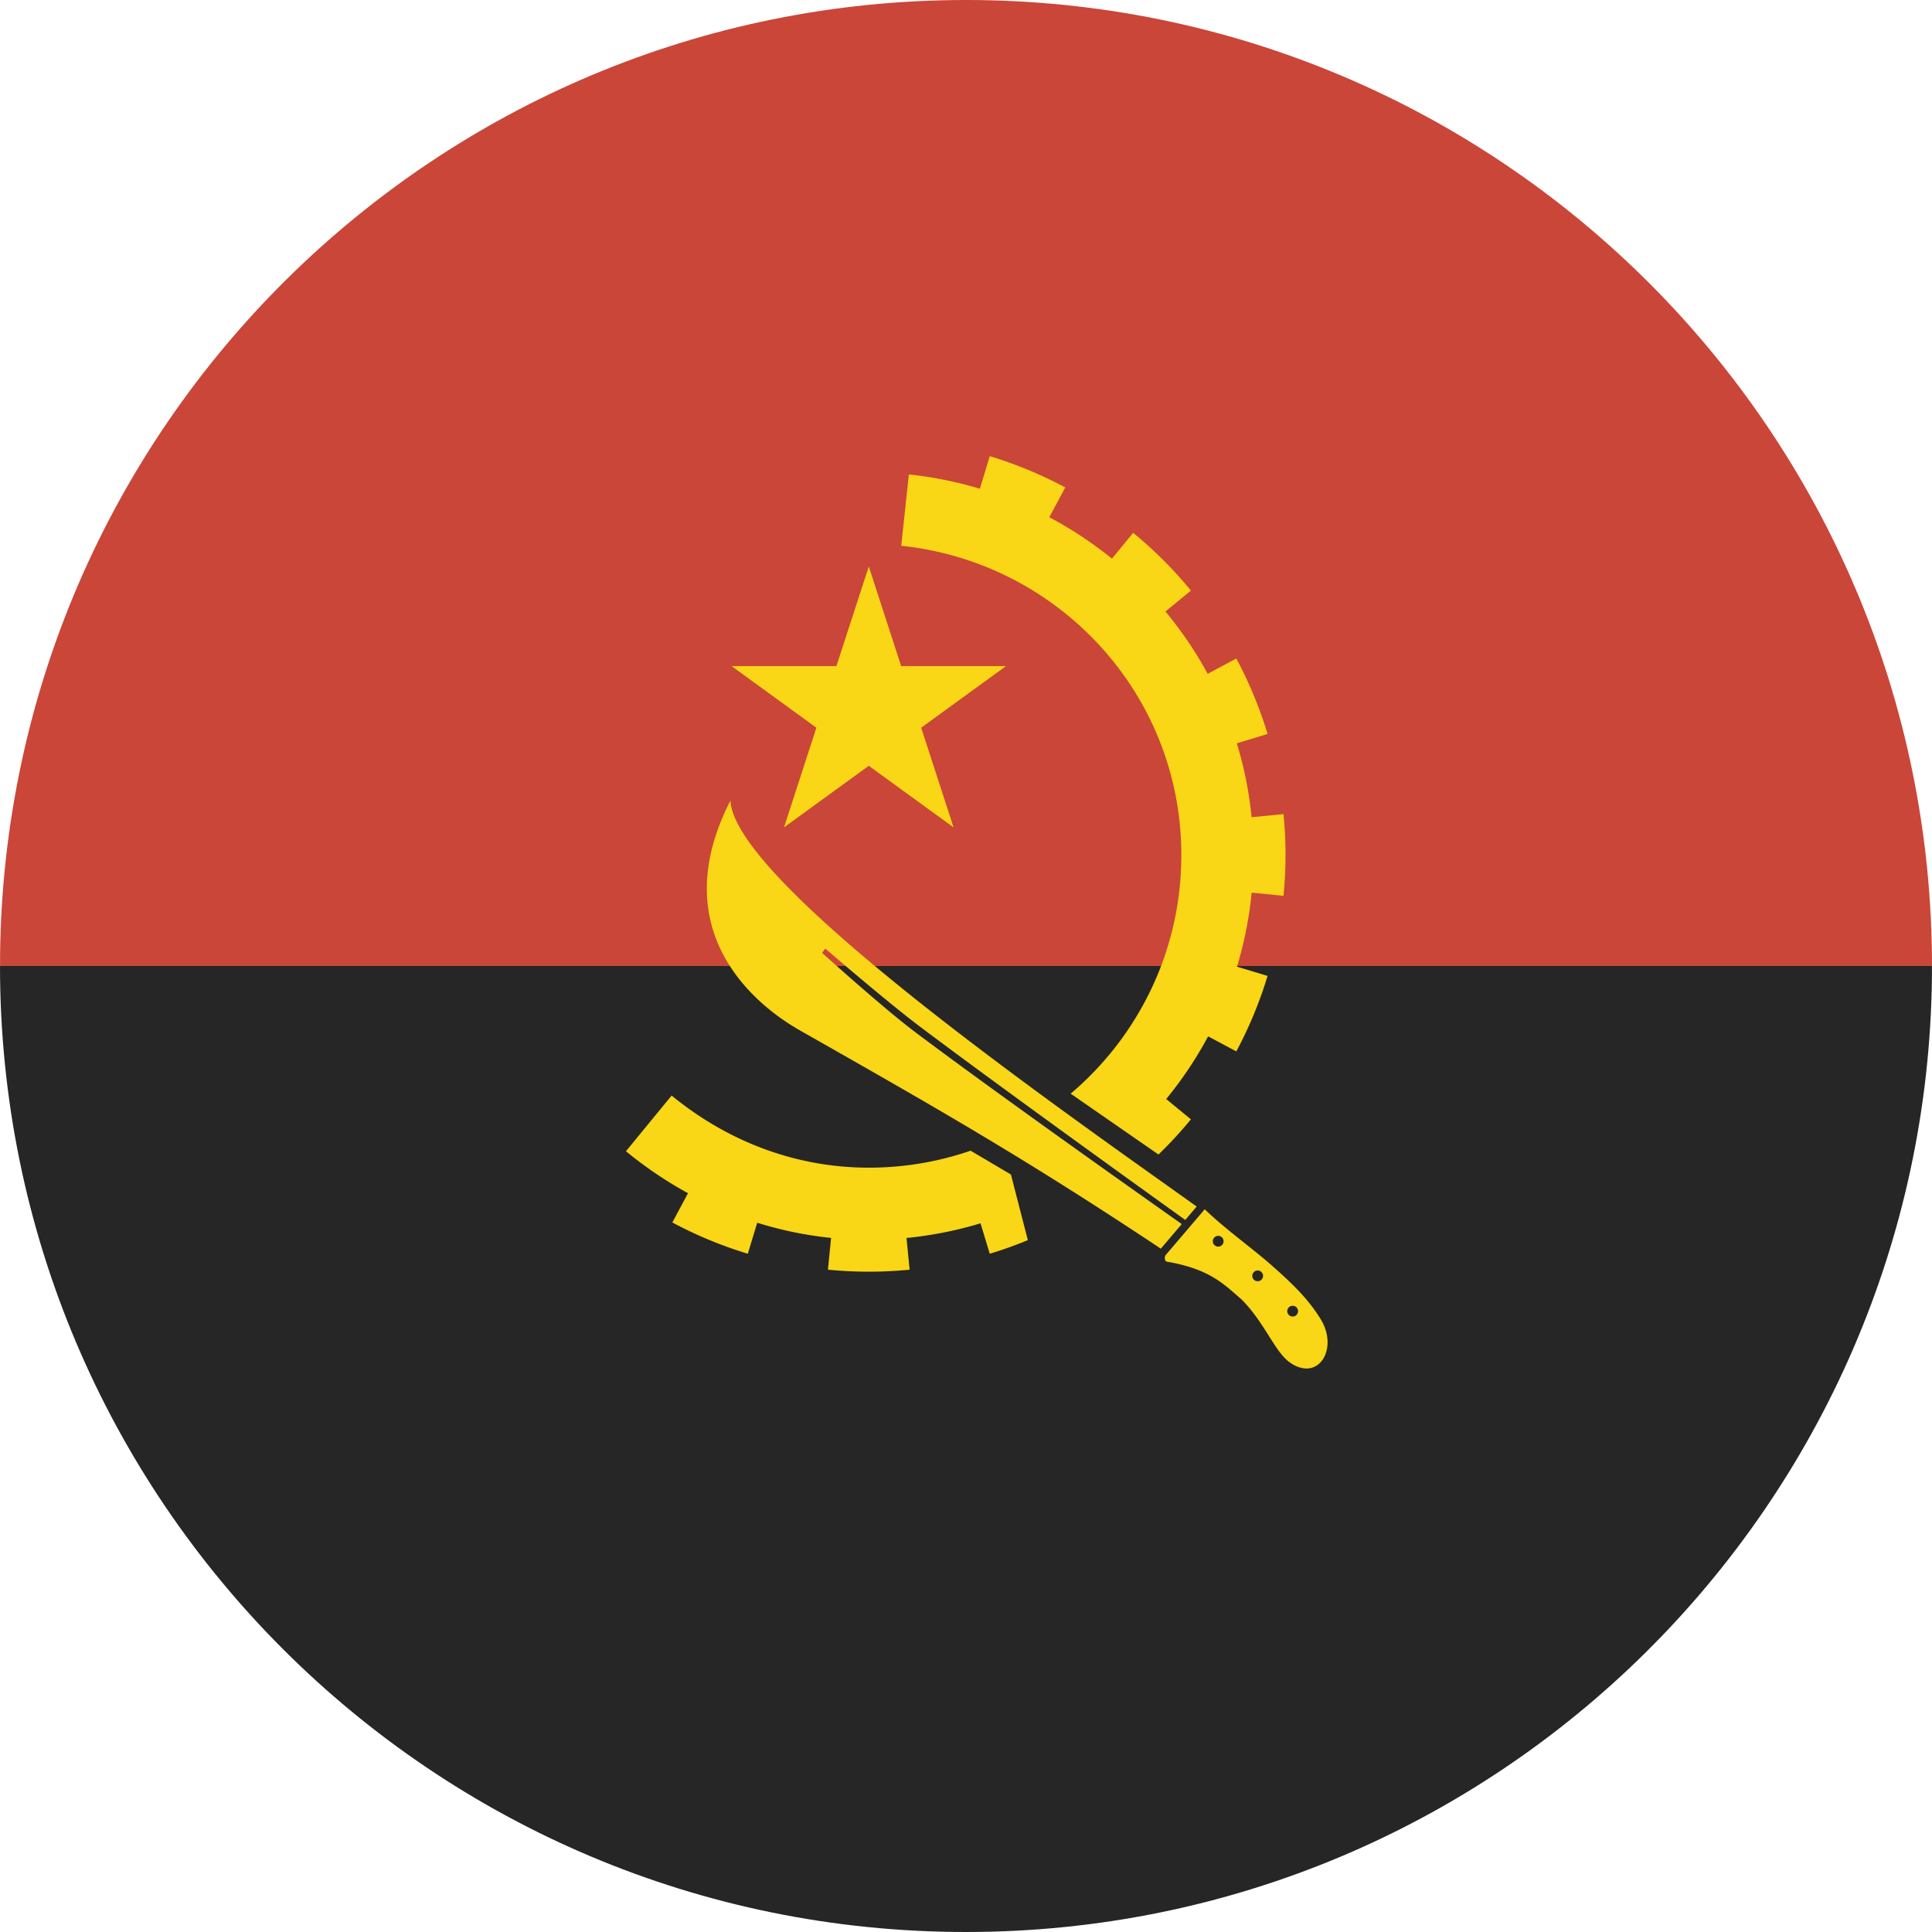<?xml version="1.0" encoding="UTF-8"?> <svg xmlns="http://www.w3.org/2000/svg" height="180" width="180"><g fill="none" fill-rule="evenodd"><path d="M179.994 91.008C179.454 140.249 139.37 180 90 180c-49.706 0-90-40.294-90-90h179.994v1.008z" fill="#262626"></path><path d="M180 89.992C179.996 40.29 139.703 0 90 0 40.63 0 .546 39.751.006 88.992V90H180z" fill="#CA4638"></path><path d="M110.429 113.66l1.062-1.25C98.7 103.27 68.429 82.247 68.053 74.587c-5.977 11.667 1.6 18.64 6.479 21.415 12.42 7.061 20.66 11.715 33.62 20.334l1.951-2.293c-2.226-1.569-17.266-12.18-24.891-17.926-3.016-2.273-8.621-7.342-8.621-7.342l.3-.397s5.689 4.91 8.727 7.2c7.634 5.752 22.684 16.557 24.81 18.082zm-2.495-6.097a38.827 38.827 0 003.022-3.278l-2.305-1.89a35.925 35.925 0 003.908-5.841l2.625 1.403a38.826 38.826 0 002.913-7.032l-2.847-.864a35.65 35.65 0 001.363-6.894l2.969.293c.249-2.531.249-5.08 0-7.611l-2.973.292a35.32 35.32 0 00-1.378-6.888l2.866-.87a38.826 38.826 0 00-2.913-7.031l-2.668 1.426a35.616 35.616 0 00-3.935-5.806l2.375-1.949a38.826 38.826 0 00-5.382-5.382l-1.977 2.409a36.021 36.021 0 00-5.836-3.86l1.484-2.777a38.826 38.826 0 00-7.032-2.913l-.92 3.033a36.087 36.087 0 00-6.617-1.33s18.003 1.897 0 0l-.71 6.646c14.634 1.534 26.096 13.783 26.096 28.82 0 8.906-4.004 16.882-10.31 22.225l8.182 5.67zm-12.172 7.978c-1.16.48-2.345.902-3.549 1.267l-.86-2.836a35.649 35.649 0 01-6.896 1.367l.291 2.954c-2.53.25-5.08.25-7.611 0l.292-2.961a34.647 34.647 0 01-6.88-1.414l-.877 2.89a38.825 38.825 0 01-7.032-2.912l1.458-2.728a37.43 37.43 0 01-5.78-3.91l4.257-5.189c5.027 4.13 11.36 6.72 18.368 6.72 3.32 0 6.512-.557 9.486-1.582l3.758 2.222 1.575 6.112zm-27.6-53.48h9.764l3.017-9.286 3.016 9.286h9.764l-7.898 5.738 3.016 9.287-7.898-5.739-7.899 5.739 3.016-9.287-7.898-5.738zm40.45 54.86l3.63-4.257c1.91 1.848 4.483 3.671 6.349 5.327 1.866 1.656 3.295 3.033 4.453 4.914 1.695 2.757-.209 5.88-2.85 4.047-1.428-.992-2.325-3.667-4.513-5.881-1.62-1.38-2.897-2.826-6.97-3.524-.196-.033-.253-.446-.1-.627 0 0-.153.18 0 0 0 0-.153.18 0 0zm8.828 2.373a.501.501 0 11-.501-.867.501.501 0 01.501.867s.156-.09 0 0zm-3.442-3.653a.501.501 0 11-1.003.002.501.501 0 011.003-.002s0-.179 0 0zm6.938 6.516a.501.501 0 11-1.003.002.501.501 0 011.003-.002s0-.179 0 0z" fill="#F9D616"></path></g></svg> 